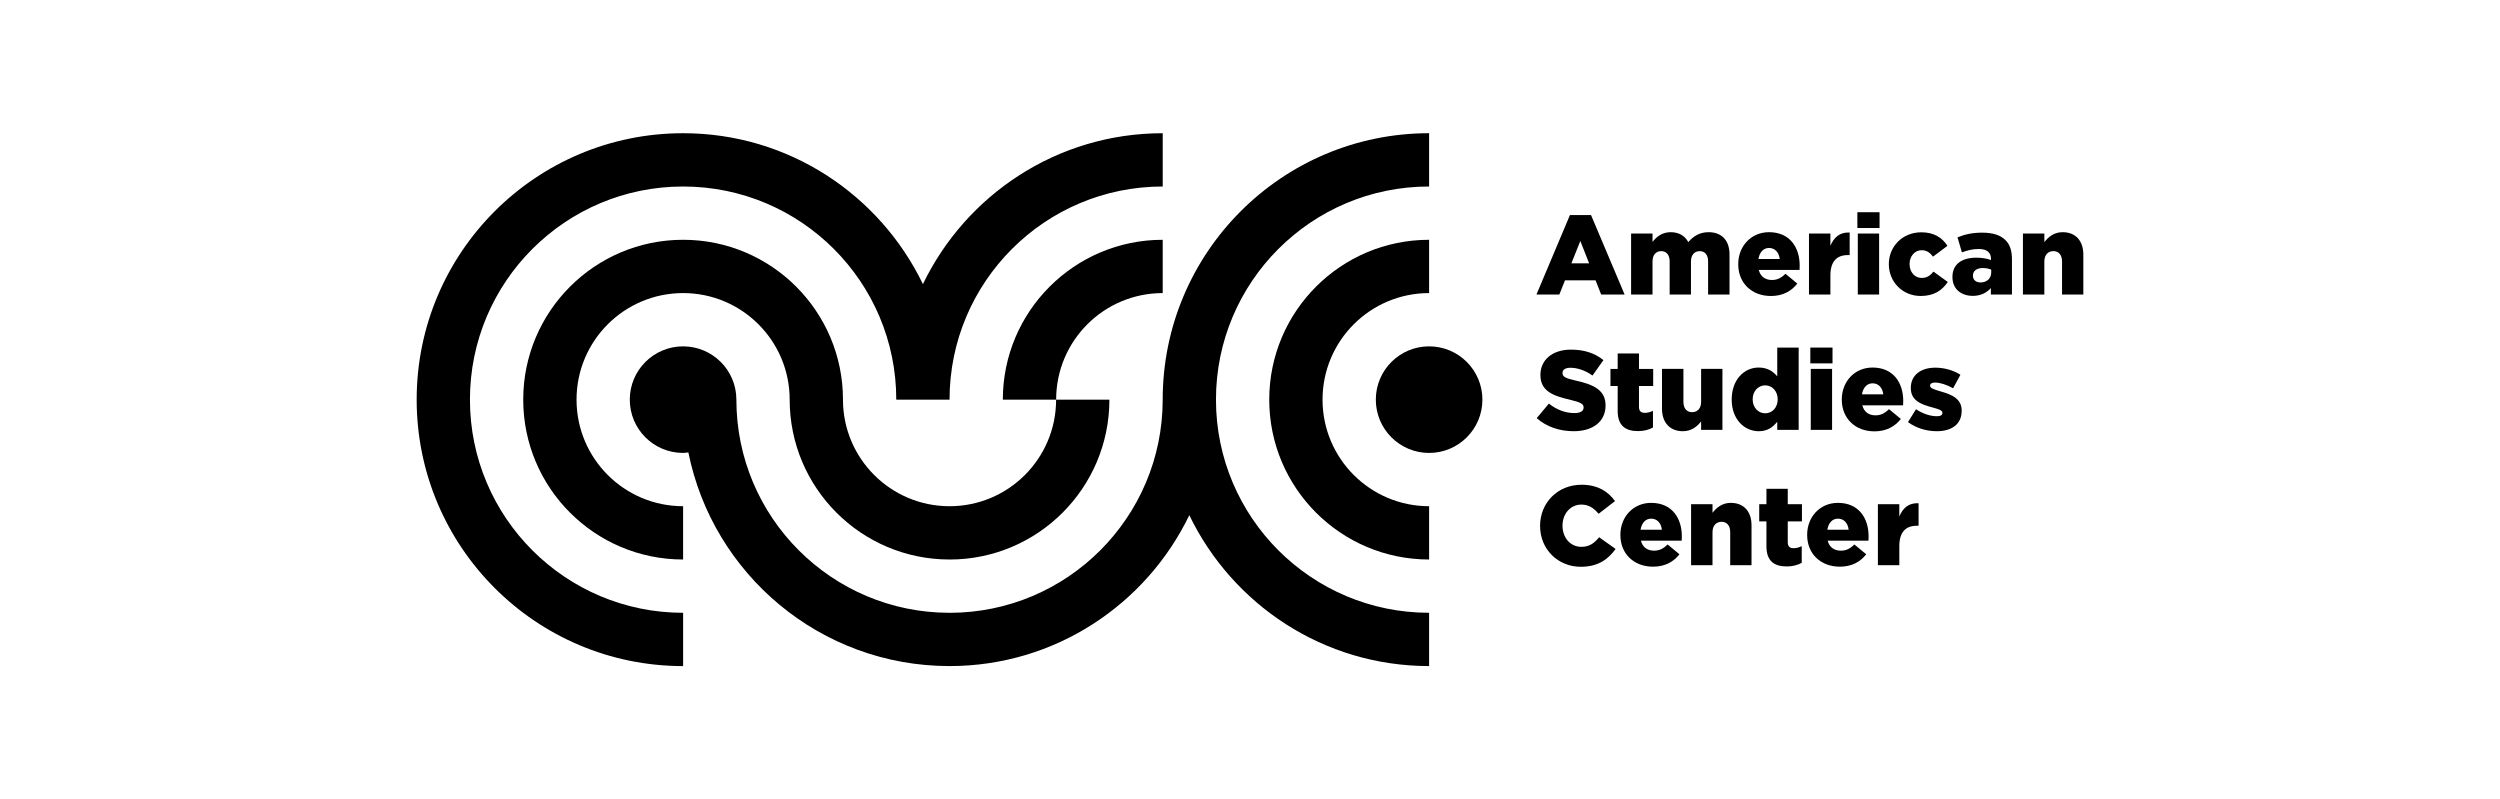 <?xml version="1.0" encoding="utf-8"?>
<!-- Generator: Adobe Illustrator 16.0.4, SVG Export Plug-In . SVG Version: 6.00 Build 0)  -->
<!DOCTYPE svg PUBLIC "-//W3C//DTD SVG 1.1//EN" "http://www.w3.org/Graphics/SVG/1.1/DTD/svg11.dtd">
<svg version="1.1" id="Warstwa_1" xmlns="http://www.w3.org/2000/svg" xmlns:xlink="http://www.w3.org/1999/xlink" x="0px" y="0px"
	 width="265.98px" height="85.039px" viewBox="0 0 265.98 85.039" enable-background="new 0 0 265.98 85.039" xml:space="preserve">
<rect fill="#FFFFFF" width="265.98" height="85.039"/>
<g>
	<path d="M129.369,42.538c0-0.006,0.002-0.012,0.002-0.02h-0.002c0-12.523,10.154-22.678,22.677-22.676v-5.67
		c-15.654,0-28.345,12.691-28.345,28.346c0,12.523-10.154,22.68-22.678,22.68v-0.002c-12.523,0-22.678-10.154-22.678-22.678
		c0-3.131-2.539-5.668-5.67-5.668s-5.67,2.537-5.67,5.668c0,3.133,2.539,5.67,5.67,5.67c0.191,0,0.375-0.037,0.562-0.057
		c2.605,12.965,14.053,22.732,27.785,22.734c11.244,0,20.93-6.564,25.512-16.053c4.582,9.488,14.267,16.051,25.511,16.053v-5.67
		C139.53,65.196,129.38,55.054,129.369,42.538z"/>
	<path d="M140.708,42.519c0-6.262,5.076-11.338,11.338-11.338v-5.67c-9.393,0.002-17.008,7.615-17.008,17.008
		s7.615,17.008,17.008,17.008v-5.67C145.784,53.856,140.708,48.78,140.708,42.519z"/>
	<path d="M49.998,42.519c0-12.523,10.156-22.678,22.68-22.676c12.523,0,22.678,10.152,22.678,22.676h5.668
		c0-12.523,10.156-22.678,22.68-22.676v-5.67c-11.244,0-20.932,6.564-25.514,16.055c-4.582-9.49-14.268-16.055-25.512-16.055
		c-15.656,0-28.348,12.691-28.348,28.346s12.691,28.346,28.348,28.348v-5.67C60.154,65.196,49.998,55.042,49.998,42.519z"/>
	<path d="M61.339,42.519c0-6.262,5.076-11.338,11.338-11.338l0,0c6.262,0,11.338,5.076,11.338,11.338
		c0,9.393,7.615,17.008,17.008,17.008v0.002c9.393,0,17.008-7.617,17.008-17.01h-5.666c0-6.262,5.076-11.338,11.338-11.338v-5.67
		c-9.393,0.002-17.01,7.615-17.01,17.008h5.668c0,6.262-5.076,11.338-11.338,11.338S89.685,48.78,89.685,42.519
		c0-9.393-7.615-17.006-17.008-17.008c-9.393,0.002-17.01,7.615-17.01,17.008s7.617,17.008,17.01,17.008v-5.67
		C66.416,53.856,61.339,48.78,61.339,42.519z"/>
	<circle cx="152.046" cy="42.519" r="5.67"/>
	<path d="M167.03,22.88h2.242l3.574,8.455h-2.494l-0.6-1.512h-3.25l-0.6,1.512h-2.436L167.03,22.88z M169.069,28.013l-0.936-2.375
		l-0.947,2.375H169.069z"/>
	<path d="M173.536,24.847h2.279v0.887c0.42-0.539,1.02-1.031,1.93-1.031c0.863,0,1.523,0.383,1.871,1.055
		c0.564-0.646,1.225-1.055,2.172-1.055c1.379,0,2.219,0.863,2.219,2.375v4.258h-2.279v-3.527c0-0.707-0.348-1.09-0.887-1.09
		c-0.541,0-0.936,0.383-0.936,1.09v3.527h-2.268v-3.527c0-0.707-0.359-1.09-0.9-1.09c-0.539,0-0.922,0.383-0.922,1.09v3.527h-2.279
		V24.847z"/>
	<path d="M184.935,28.12v-0.023c0-1.895,1.355-3.395,3.275-3.395c2.23,0,3.262,1.643,3.262,3.551c0,0.143,0,0.311-0.012,0.467
		h-4.342c0.18,0.707,0.695,1.068,1.404,1.068c0.551,0,0.971-0.205,1.438-0.66l1.26,1.043c-0.623,0.791-1.523,1.32-2.807,1.32
		C186.374,31.491,184.935,30.124,184.935,28.12z M189.349,27.556c-0.084-0.719-0.516-1.174-1.139-1.174
		c-0.6,0-1.008,0.455-1.127,1.174H189.349z"/>
	<path d="M192.46,24.847h2.279v1.307c0.371-0.887,0.971-1.463,2.051-1.416v2.4h-0.193c-1.186,0-1.857,0.684-1.857,2.17v2.027h-2.279
		V24.847z"/>
	<path d="M197.608,22.579h2.361v1.68h-2.361V22.579z M197.655,24.847h2.268v6.488h-2.268V24.847z"/>
	<path d="M200.956,28.12v-0.023c0-1.836,1.416-3.383,3.467-3.383c1.33,0,2.219,0.576,2.77,1.439l-1.535,1.152
		c-0.324-0.42-0.672-0.686-1.211-0.686c-0.744,0-1.283,0.66-1.283,1.453v0.023c0,0.84,0.527,1.475,1.295,1.475
		c0.551,0,0.9-0.252,1.248-0.672l1.523,1.104c-0.602,0.889-1.465,1.488-2.879,1.488C202.384,31.491,200.956,29.956,200.956,28.12z"
		/>
	<path d="M207.724,29.476v-0.023c0-1.355,1.02-2.039,2.543-2.039c0.6,0,1.186,0.107,1.559,0.252v-0.109
		c0-0.684-0.42-1.066-1.295-1.066c-0.684,0-1.213,0.145-1.799,0.359l-0.469-1.596c0.732-0.299,1.512-0.502,2.627-0.502
		c1.164,0,1.955,0.275,2.471,0.791c0.492,0.479,0.695,1.15,0.695,2.062v3.73h-2.242v-0.684c-0.457,0.492-1.068,0.826-1.92,0.826
		C208.659,31.478,207.724,30.759,207.724,29.476z M211.849,28.983v-0.299c-0.24-0.096-0.562-0.168-0.898-0.168
		c-0.66,0-1.045,0.311-1.045,0.803v0.023c0,0.445,0.336,0.709,0.805,0.709C211.382,30.052,211.849,29.632,211.849,28.983z"/>
	<path d="M215.224,24.847h2.279v0.91c0.42-0.539,1.02-1.055,1.941-1.055c1.381,0,2.207,0.912,2.207,2.387v4.246h-2.266v-3.514
		c0-0.721-0.373-1.104-0.924-1.104c-0.553,0-0.959,0.383-0.959,1.104v3.514h-2.279V24.847z"/>
	<path d="M163.493,44.487l1.295-1.547c0.84,0.66,1.75,1.008,2.723,1.008c0.635,0,0.971-0.217,0.971-0.576v-0.023
		c0-0.359-0.275-0.541-1.428-0.816c-1.787-0.408-3.166-0.91-3.166-2.627v-0.023c0-1.559,1.236-2.686,3.25-2.686
		c1.428,0,2.543,0.383,3.455,1.115l-1.164,1.643c-0.768-0.551-1.607-0.828-2.35-0.828c-0.564,0-0.84,0.229-0.84,0.541v0.023
		c0,0.383,0.287,0.551,1.463,0.814c1.918,0.42,3.117,1.045,3.117,2.615v0.023c0,1.715-1.354,2.734-3.393,2.734
		C165.938,45.878,164.536,45.411,163.493,44.487z"/>
	<path d="M172.108,43.72v-2.65h-0.768v-1.822h0.768v-1.645h2.266v1.645h1.512v1.822h-1.512v2.207c0,0.455,0.205,0.648,0.625,0.648
		c0.299,0,0.586-0.084,0.863-0.217v1.775c-0.408,0.227-0.947,0.383-1.584,0.383C172.911,45.866,172.108,45.267,172.108,43.72z"/>
	<path d="M176.823,43.479v-4.232h2.279v3.514c0,0.707,0.371,1.092,0.924,1.092c0.551,0,0.959-0.385,0.959-1.092v-3.514h2.268v6.488
		h-2.268v-0.9c-0.42,0.541-1.02,1.043-1.943,1.043C177.663,45.878,176.823,44.956,176.823,43.479z"/>
	<path d="M184.239,42.521v-0.023c0-2.111,1.332-3.395,2.867-3.395c0.982,0,1.559,0.443,1.979,0.936v-3.059h2.279v8.756h-2.279
		v-0.863c-0.443,0.539-0.996,1.006-1.967,1.006C185.571,45.878,184.239,44.595,184.239,42.521z M189.132,42.497v-0.023
		c0-0.852-0.586-1.477-1.33-1.477c-0.732,0-1.332,0.611-1.332,1.477v0.023c0,0.863,0.6,1.475,1.332,1.475
		C188.546,43.972,189.132,43.36,189.132,42.497z"/>
	<path d="M192.604,36.979h2.361v1.68h-2.361V36.979z M192.651,39.247h2.268v6.488h-2.268V39.247z"/>
	<path d="M195.952,42.521v-0.023c0-1.895,1.355-3.395,3.273-3.395c2.232,0,3.264,1.643,3.264,3.551c0,0.143,0,0.311-0.014,0.467
		h-4.34c0.18,0.707,0.695,1.068,1.402,1.068c0.551,0,0.971-0.205,1.439-0.66l1.26,1.043c-0.625,0.791-1.523,1.32-2.807,1.32
		C197.392,45.892,195.952,44.524,195.952,42.521z M200.366,41.956c-0.084-0.719-0.516-1.174-1.141-1.174
		c-0.6,0-1.006,0.455-1.127,1.174H200.366z"/>
	<path d="M202.995,44.907l0.852-1.367c0.744,0.492,1.547,0.744,2.219,0.744c0.396,0,0.588-0.121,0.588-0.348v-0.025
		c0-0.264-0.371-0.371-1.055-0.562c-1.283-0.336-2.303-0.768-2.303-2.062v-0.025c0-1.379,1.104-2.146,2.602-2.146
		c0.947,0,1.932,0.275,2.676,0.756l-0.779,1.439c-0.672-0.385-1.404-0.611-1.92-0.611c-0.348,0-0.527,0.131-0.527,0.322v0.025
		c0,0.252,0.383,0.371,1.055,0.576c1.283,0.359,2.303,0.803,2.303,2.062v0.023c0,1.428-1.066,2.17-2.65,2.17
		C204.962,45.878,203.884,45.556,202.995,44.907z"/>
	<path d="M163.853,55.96v-0.023c0-2.447,1.871-4.365,4.412-4.365c1.717,0,2.82,0.719,3.562,1.738l-1.75,1.355
		c-0.48-0.588-1.031-0.982-1.836-0.982c-1.176,0-2.002,1.006-2.002,2.23v0.023c0,1.26,0.826,2.242,2.002,2.242
		c0.875,0,1.393-0.406,1.895-1.02l1.752,1.248c-0.791,1.092-1.859,1.895-3.707,1.895C165.782,60.302,163.853,58.468,163.853,55.96z"
		/>
	<path d="M172.396,56.921v-0.025c0-1.895,1.355-3.395,3.275-3.395c2.23,0,3.262,1.645,3.262,3.551c0,0.145,0,0.312-0.012,0.469
		h-4.342c0.18,0.707,0.695,1.066,1.404,1.066c0.551,0,0.971-0.203,1.438-0.66l1.26,1.045c-0.623,0.791-1.523,1.318-2.807,1.318
		C173.835,60.29,172.396,58.923,172.396,56.921z M176.81,56.356c-0.084-0.719-0.516-1.176-1.139-1.176
		c-0.6,0-1.008,0.457-1.127,1.176H176.81z"/>
	<path d="M179.919,53.646h2.279v0.912c0.42-0.539,1.02-1.057,1.943-1.057c1.379,0,2.207,0.912,2.207,2.387v4.246h-2.268V56.62
		c0-0.719-0.371-1.104-0.924-1.104c-0.551,0-0.959,0.385-0.959,1.104v3.514h-2.279V53.646z"/>
	<path d="M187.935,58.12v-2.65h-0.768v-1.824h0.768v-1.643h2.268v1.643h1.51v1.824h-1.51v2.205c0,0.457,0.203,0.648,0.623,0.648
		c0.301,0,0.588-0.084,0.863-0.217v1.775c-0.408,0.229-0.947,0.385-1.582,0.385C188.739,60.267,187.935,59.667,187.935,58.12z"/>
	<path d="M192.267,56.921v-0.025c0-1.895,1.355-3.395,3.275-3.395c2.23,0,3.262,1.645,3.262,3.551c0,0.145,0,0.312-0.012,0.469
		h-4.342c0.18,0.707,0.695,1.066,1.404,1.066c0.551,0,0.971-0.203,1.438-0.66l1.26,1.045c-0.623,0.791-1.523,1.318-2.807,1.318
		C193.706,60.29,192.267,58.923,192.267,56.921z M196.681,56.356c-0.084-0.719-0.516-1.176-1.139-1.176
		c-0.6,0-1.008,0.457-1.127,1.176H196.681z"/>
	<path d="M199.792,53.646h2.279v1.309c0.371-0.889,0.971-1.465,2.051-1.416v2.398h-0.193c-1.186,0-1.857,0.684-1.857,2.17v2.027
		h-2.279V53.646z"/>
</g>
</svg>

